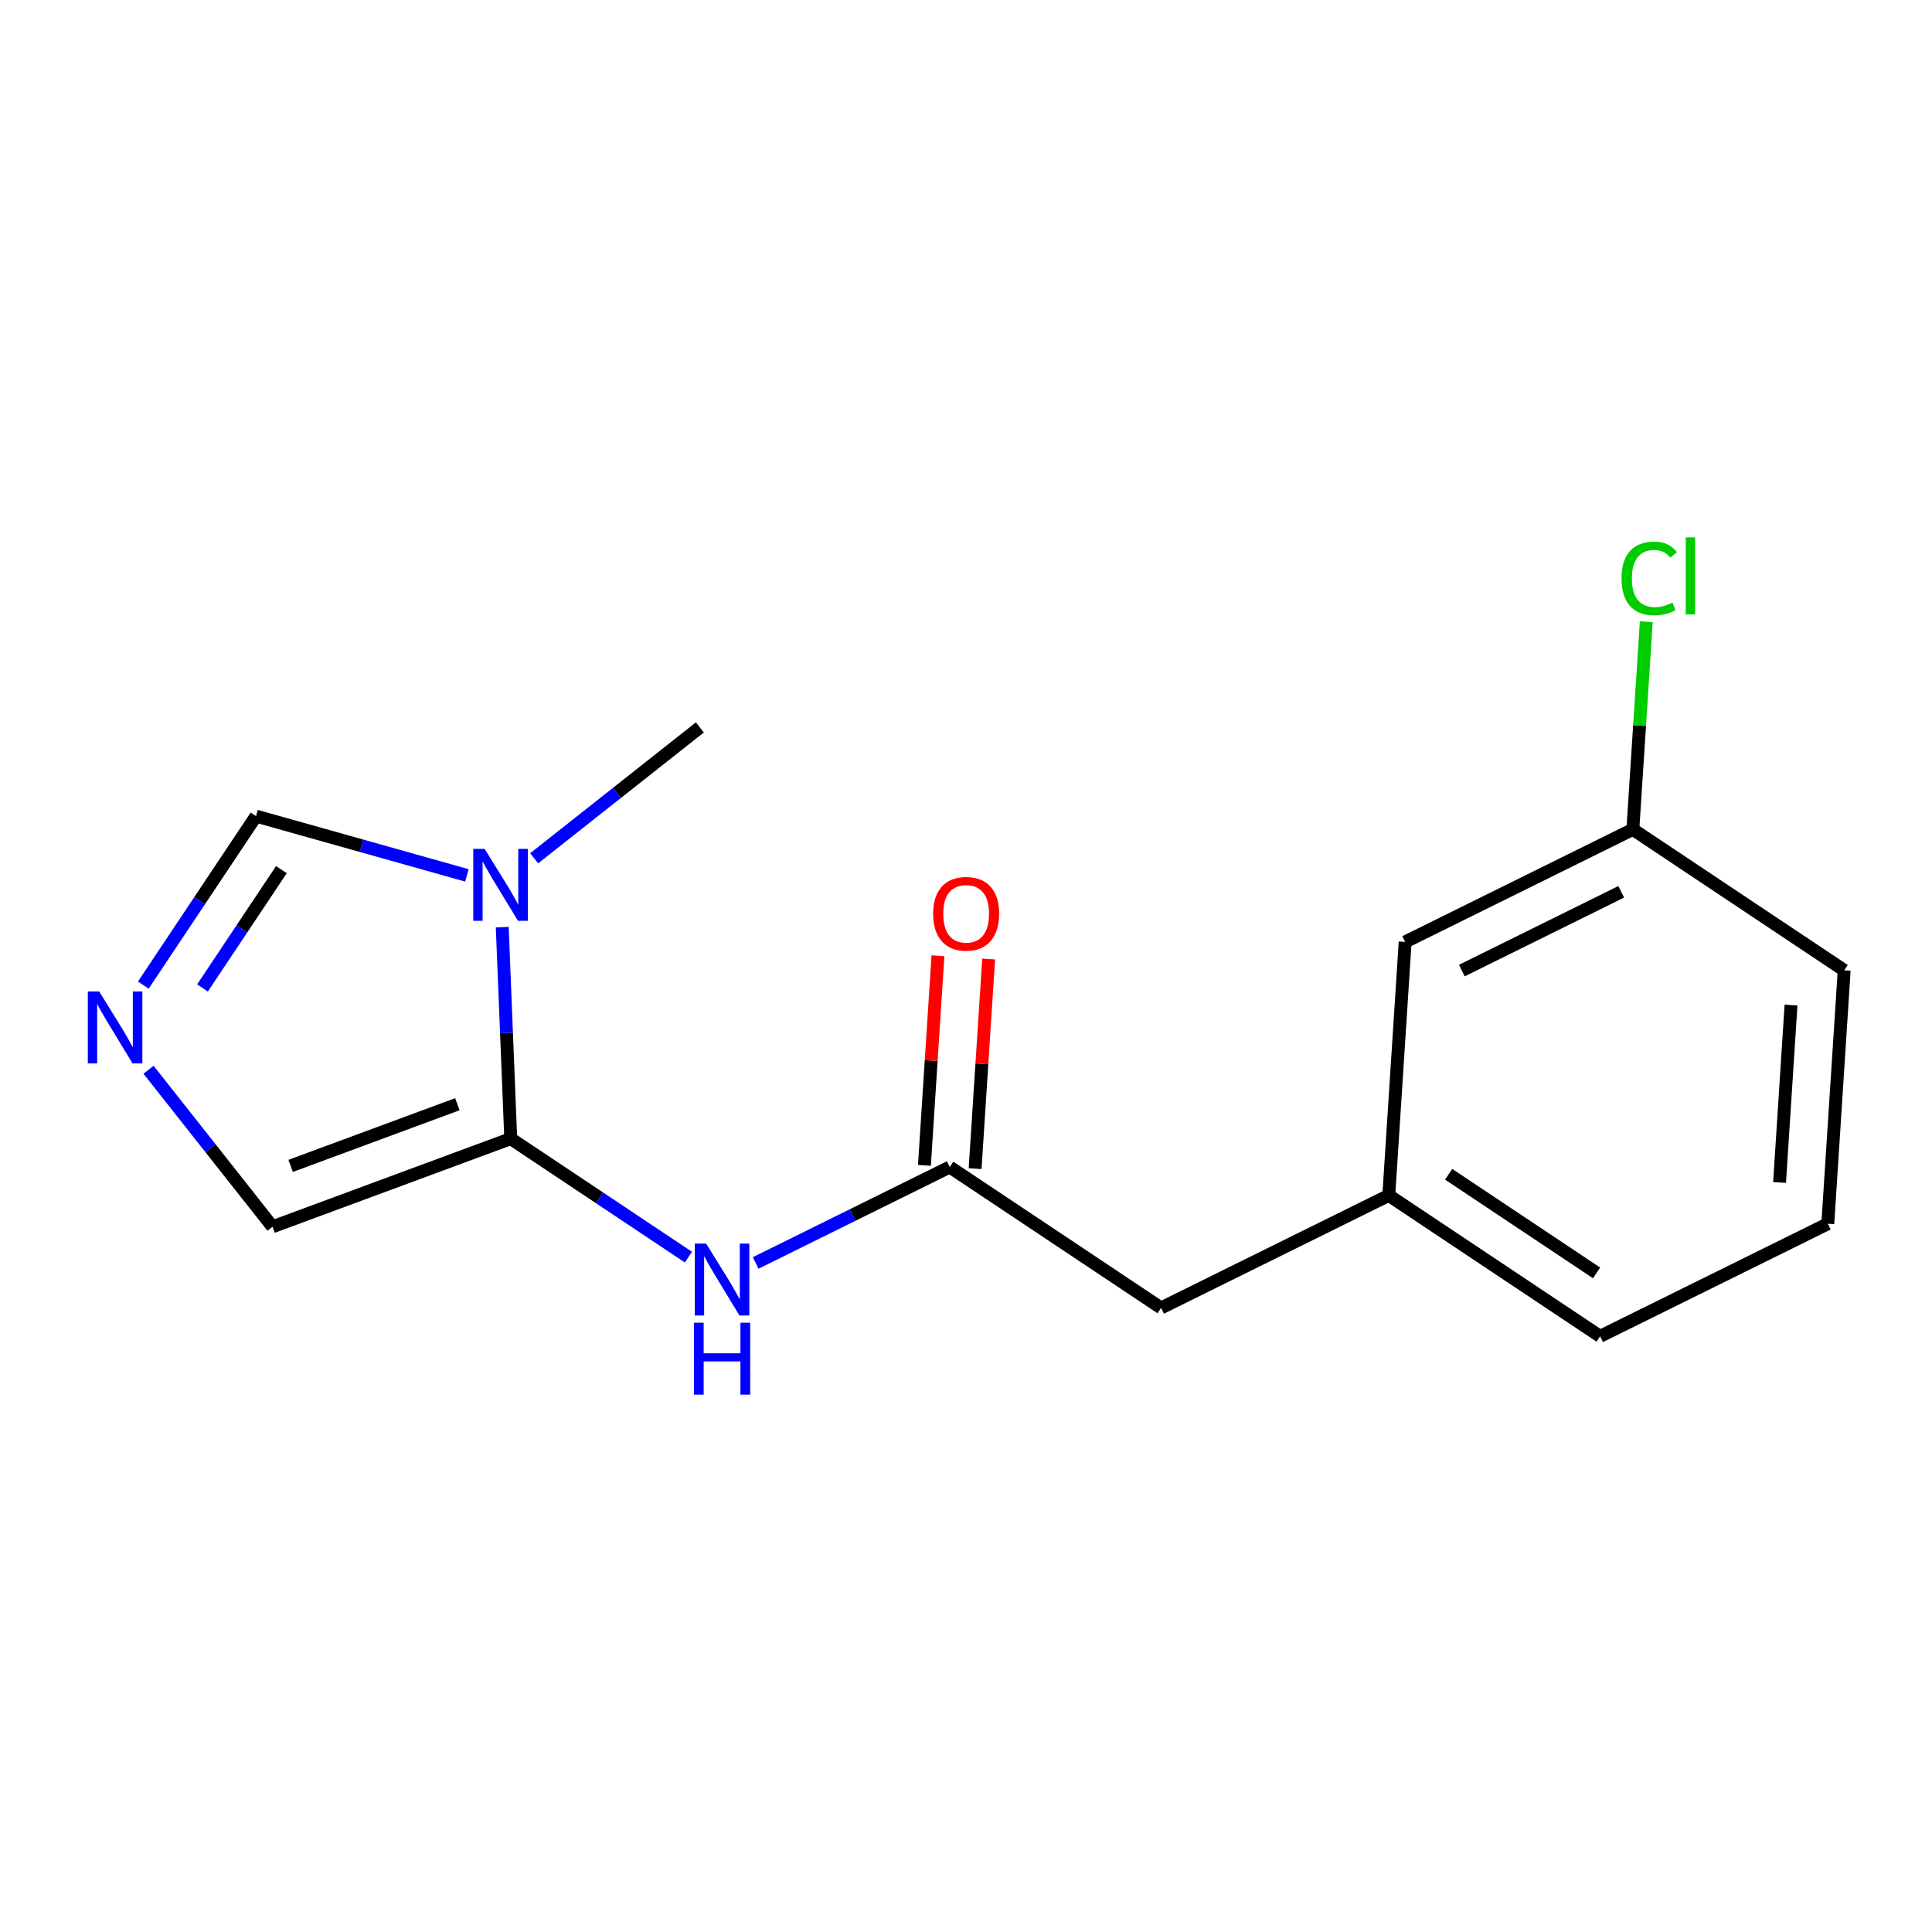 <?xml version='1.0' encoding='iso-8859-1'?>
<svg version='1.1' baseProfile='full'
              xmlns='http://www.w3.org/2000/svg'
                      xmlns:rdkit='http://www.rdkit.org/xml'
                      xmlns:xlink='http://www.w3.org/1999/xlink'
                  xml:space='preserve'
width='300px' height='300px' viewBox='0 0 300 300'>
<!-- END OF HEADER -->
<rect style='opacity:1.0;fill:#FFFFFF;stroke:none' width='300' height='300' x='0' y='0'> </rect>
<rect style='opacity:1.0;fill:#FFFFFF;stroke:none' width='300' height='300' x='0' y='0'> </rect>
<path class='bond-0 atom-0 atom-1' d='M 108.675,112.953 L 95.811,123.113' style='fill:none;fill-rule:evenodd;stroke:#000000;stroke-width:2.0px;stroke-linecap:butt;stroke-linejoin:miter;stroke-opacity:1' />
<path class='bond-0 atom-0 atom-1' d='M 95.811,123.113 L 82.946,133.273' style='fill:none;fill-rule:evenodd;stroke:#0000FF;stroke-width:2.0px;stroke-linecap:butt;stroke-linejoin:miter;stroke-opacity:1' />
<path class='bond-1 atom-1 atom-2' d='M 72.502,135.93 L 56.128,131.328' style='fill:none;fill-rule:evenodd;stroke:#0000FF;stroke-width:2.0px;stroke-linecap:butt;stroke-linejoin:miter;stroke-opacity:1' />
<path class='bond-1 atom-1 atom-2' d='M 56.128,131.328 L 39.755,126.726' style='fill:none;fill-rule:evenodd;stroke:#000000;stroke-width:2.0px;stroke-linecap:butt;stroke-linejoin:miter;stroke-opacity:1' />
<path class='bond-16 atom-5 atom-1' d='M 79.308,176.806 L 78.648,160.387' style='fill:none;fill-rule:evenodd;stroke:#000000;stroke-width:2.0px;stroke-linecap:butt;stroke-linejoin:miter;stroke-opacity:1' />
<path class='bond-16 atom-5 atom-1' d='M 78.648,160.387 L 77.988,143.968' style='fill:none;fill-rule:evenodd;stroke:#0000FF;stroke-width:2.0px;stroke-linecap:butt;stroke-linejoin:miter;stroke-opacity:1' />
<path class='bond-2 atom-2 atom-3' d='M 39.755,126.726 L 31.004,139.847' style='fill:none;fill-rule:evenodd;stroke:#000000;stroke-width:2.0px;stroke-linecap:butt;stroke-linejoin:miter;stroke-opacity:1' />
<path class='bond-2 atom-2 atom-3' d='M 31.004,139.847 L 22.254,152.969' style='fill:none;fill-rule:evenodd;stroke:#0000FF;stroke-width:2.0px;stroke-linecap:butt;stroke-linejoin:miter;stroke-opacity:1' />
<path class='bond-2 atom-2 atom-3' d='M 43.692,135.039 L 37.567,144.224' style='fill:none;fill-rule:evenodd;stroke:#000000;stroke-width:2.0px;stroke-linecap:butt;stroke-linejoin:miter;stroke-opacity:1' />
<path class='bond-2 atom-2 atom-3' d='M 37.567,144.224 L 31.442,153.409' style='fill:none;fill-rule:evenodd;stroke:#0000FF;stroke-width:2.0px;stroke-linecap:butt;stroke-linejoin:miter;stroke-opacity:1' />
<path class='bond-3 atom-3 atom-4' d='M 23.062,166.11 L 32.69,178.3' style='fill:none;fill-rule:evenodd;stroke:#0000FF;stroke-width:2.0px;stroke-linecap:butt;stroke-linejoin:miter;stroke-opacity:1' />
<path class='bond-3 atom-3 atom-4' d='M 32.69,178.3 L 42.317,190.491' style='fill:none;fill-rule:evenodd;stroke:#000000;stroke-width:2.0px;stroke-linecap:butt;stroke-linejoin:miter;stroke-opacity:1' />
<path class='bond-4 atom-4 atom-5' d='M 42.317,190.491 L 79.308,176.806' style='fill:none;fill-rule:evenodd;stroke:#000000;stroke-width:2.0px;stroke-linecap:butt;stroke-linejoin:miter;stroke-opacity:1' />
<path class='bond-4 atom-4 atom-5' d='M 45.129,181.04 L 71.022,171.461' style='fill:none;fill-rule:evenodd;stroke:#000000;stroke-width:2.0px;stroke-linecap:butt;stroke-linejoin:miter;stroke-opacity:1' />
<path class='bond-5 atom-5 atom-6' d='M 79.308,176.806 L 93.103,186.006' style='fill:none;fill-rule:evenodd;stroke:#000000;stroke-width:2.0px;stroke-linecap:butt;stroke-linejoin:miter;stroke-opacity:1' />
<path class='bond-5 atom-5 atom-6' d='M 93.103,186.006 L 106.899,195.206' style='fill:none;fill-rule:evenodd;stroke:#0000FF;stroke-width:2.0px;stroke-linecap:butt;stroke-linejoin:miter;stroke-opacity:1' />
<path class='bond-6 atom-6 atom-7' d='M 117.343,196.108 L 132.411,188.66' style='fill:none;fill-rule:evenodd;stroke:#0000FF;stroke-width:2.0px;stroke-linecap:butt;stroke-linejoin:miter;stroke-opacity:1' />
<path class='bond-6 atom-6 atom-7' d='M 132.411,188.66 L 147.478,181.213' style='fill:none;fill-rule:evenodd;stroke:#000000;stroke-width:2.0px;stroke-linecap:butt;stroke-linejoin:miter;stroke-opacity:1' />
<path class='bond-7 atom-7 atom-8' d='M 151.414,181.467 L 152.466,165.192' style='fill:none;fill-rule:evenodd;stroke:#000000;stroke-width:2.0px;stroke-linecap:butt;stroke-linejoin:miter;stroke-opacity:1' />
<path class='bond-7 atom-7 atom-8' d='M 152.466,165.192 L 153.518,148.916' style='fill:none;fill-rule:evenodd;stroke:#FF0000;stroke-width:2.0px;stroke-linecap:butt;stroke-linejoin:miter;stroke-opacity:1' />
<path class='bond-7 atom-7 atom-8' d='M 143.543,180.958 L 144.595,164.683' style='fill:none;fill-rule:evenodd;stroke:#000000;stroke-width:2.0px;stroke-linecap:butt;stroke-linejoin:miter;stroke-opacity:1' />
<path class='bond-7 atom-7 atom-8' d='M 144.595,164.683 L 145.647,148.408' style='fill:none;fill-rule:evenodd;stroke:#FF0000;stroke-width:2.0px;stroke-linecap:butt;stroke-linejoin:miter;stroke-opacity:1' />
<path class='bond-8 atom-7 atom-9' d='M 147.478,181.213 L 180.292,203.095' style='fill:none;fill-rule:evenodd;stroke:#000000;stroke-width:2.0px;stroke-linecap:butt;stroke-linejoin:miter;stroke-opacity:1' />
<path class='bond-9 atom-9 atom-10' d='M 180.292,203.095 L 215.649,185.619' style='fill:none;fill-rule:evenodd;stroke:#000000;stroke-width:2.0px;stroke-linecap:butt;stroke-linejoin:miter;stroke-opacity:1' />
<path class='bond-10 atom-10 atom-11' d='M 215.649,185.619 L 248.462,207.502' style='fill:none;fill-rule:evenodd;stroke:#000000;stroke-width:2.0px;stroke-linecap:butt;stroke-linejoin:miter;stroke-opacity:1' />
<path class='bond-10 atom-10 atom-11' d='M 224.947,182.339 L 247.917,197.657' style='fill:none;fill-rule:evenodd;stroke:#000000;stroke-width:2.0px;stroke-linecap:butt;stroke-linejoin:miter;stroke-opacity:1' />
<path class='bond-17 atom-16 atom-10' d='M 218.193,146.261 L 215.649,185.619' style='fill:none;fill-rule:evenodd;stroke:#000000;stroke-width:2.0px;stroke-linecap:butt;stroke-linejoin:miter;stroke-opacity:1' />
<path class='bond-11 atom-11 atom-12' d='M 248.462,207.502 L 283.819,190.026' style='fill:none;fill-rule:evenodd;stroke:#000000;stroke-width:2.0px;stroke-linecap:butt;stroke-linejoin:miter;stroke-opacity:1' />
<path class='bond-12 atom-12 atom-13' d='M 283.819,190.026 L 286.364,150.668' style='fill:none;fill-rule:evenodd;stroke:#000000;stroke-width:2.0px;stroke-linecap:butt;stroke-linejoin:miter;stroke-opacity:1' />
<path class='bond-12 atom-12 atom-13' d='M 276.329,183.613 L 278.11,156.063' style='fill:none;fill-rule:evenodd;stroke:#000000;stroke-width:2.0px;stroke-linecap:butt;stroke-linejoin:miter;stroke-opacity:1' />
<path class='bond-13 atom-13 atom-14' d='M 286.364,150.668 L 253.55,128.785' style='fill:none;fill-rule:evenodd;stroke:#000000;stroke-width:2.0px;stroke-linecap:butt;stroke-linejoin:miter;stroke-opacity:1' />
<path class='bond-14 atom-14 atom-15' d='M 253.55,128.785 L 254.593,112.664' style='fill:none;fill-rule:evenodd;stroke:#000000;stroke-width:2.0px;stroke-linecap:butt;stroke-linejoin:miter;stroke-opacity:1' />
<path class='bond-14 atom-14 atom-15' d='M 254.593,112.664 L 255.635,96.542' style='fill:none;fill-rule:evenodd;stroke:#00CC00;stroke-width:2.0px;stroke-linecap:butt;stroke-linejoin:miter;stroke-opacity:1' />
<path class='bond-15 atom-14 atom-16' d='M 253.55,128.785 L 218.193,146.261' style='fill:none;fill-rule:evenodd;stroke:#000000;stroke-width:2.0px;stroke-linecap:butt;stroke-linejoin:miter;stroke-opacity:1' />
<path class='bond-15 atom-14 atom-16' d='M 251.742,138.478 L 226.992,150.711' style='fill:none;fill-rule:evenodd;stroke:#000000;stroke-width:2.0px;stroke-linecap:butt;stroke-linejoin:miter;stroke-opacity:1' />
<path  class='atom-1' d='M 75.255 131.813
L 78.915 137.729
Q 79.278 138.313, 79.862 139.37
Q 80.445 140.427, 80.477 140.49
L 80.477 131.813
L 81.96 131.813
L 81.96 142.982
L 80.43 142.982
L 76.501 136.514
Q 76.044 135.757, 75.555 134.889
Q 75.082 134.022, 74.939 133.753
L 74.939 142.982
L 73.488 142.982
L 73.488 131.813
L 75.255 131.813
' fill='#0000FF'/>
<path  class='atom-3' d='M 15.403 153.955
L 19.063 159.871
Q 19.426 160.454, 20.01 161.511
Q 20.594 162.568, 20.625 162.631
L 20.625 153.955
L 22.108 153.955
L 22.108 165.124
L 20.578 165.124
L 16.65 158.656
Q 16.192 157.899, 15.703 157.031
Q 15.23 156.163, 15.088 155.895
L 15.088 165.124
L 13.636 165.124
L 13.636 153.955
L 15.403 153.955
' fill='#0000FF'/>
<path  class='atom-6' d='M 109.652 193.104
L 113.312 199.02
Q 113.675 199.604, 114.259 200.661
Q 114.842 201.718, 114.874 201.781
L 114.874 193.104
L 116.357 193.104
L 116.357 204.274
L 114.827 204.274
L 110.898 197.805
Q 110.441 197.048, 109.952 196.18
Q 109.479 195.313, 109.337 195.044
L 109.337 204.274
L 107.885 204.274
L 107.885 193.104
L 109.652 193.104
' fill='#0000FF'/>
<path  class='atom-6' d='M 107.751 205.39
L 109.266 205.39
L 109.266 210.139
L 114.977 210.139
L 114.977 205.39
L 116.491 205.39
L 116.491 216.56
L 114.977 216.56
L 114.977 211.401
L 109.266 211.401
L 109.266 216.56
L 107.751 216.56
L 107.751 205.39
' fill='#0000FF'/>
<path  class='atom-8' d='M 144.895 141.886
Q 144.895 139.204, 146.22 137.705
Q 147.546 136.207, 150.023 136.207
Q 152.499 136.207, 153.825 137.705
Q 155.15 139.204, 155.15 141.886
Q 155.15 144.6, 153.809 146.146
Q 152.468 147.676, 150.023 147.676
Q 147.561 147.676, 146.22 146.146
Q 144.895 144.615, 144.895 141.886
M 150.023 146.414
Q 151.726 146.414, 152.641 145.278
Q 153.572 144.126, 153.572 141.886
Q 153.572 139.693, 152.641 138.589
Q 151.726 137.469, 150.023 137.469
Q 148.319 137.469, 147.388 138.573
Q 146.473 139.678, 146.473 141.886
Q 146.473 144.142, 147.388 145.278
Q 148.319 146.414, 150.023 146.414
' fill='#FF0000'/>
<path  class='atom-15' d='M 251.788 89.814
Q 251.788 87.037, 253.081 85.585
Q 254.391 84.118, 256.868 84.118
Q 259.171 84.118, 260.401 85.743
L 259.36 86.595
Q 258.461 85.412, 256.868 85.412
Q 255.18 85.412, 254.28 86.548
Q 253.397 87.668, 253.397 89.814
Q 253.397 92.022, 254.312 93.158
Q 255.243 94.294, 257.041 94.294
Q 258.272 94.294, 259.707 93.552
L 260.149 94.736
Q 259.565 95.114, 258.682 95.335
Q 257.798 95.556, 256.82 95.556
Q 254.391 95.556, 253.081 94.073
Q 251.788 92.59, 251.788 89.814
' fill='#00CC00'/>
<path  class='atom-15' d='M 261.758 83.44
L 263.21 83.44
L 263.21 95.414
L 261.758 95.414
L 261.758 83.44
' fill='#00CC00'/>
</svg>
